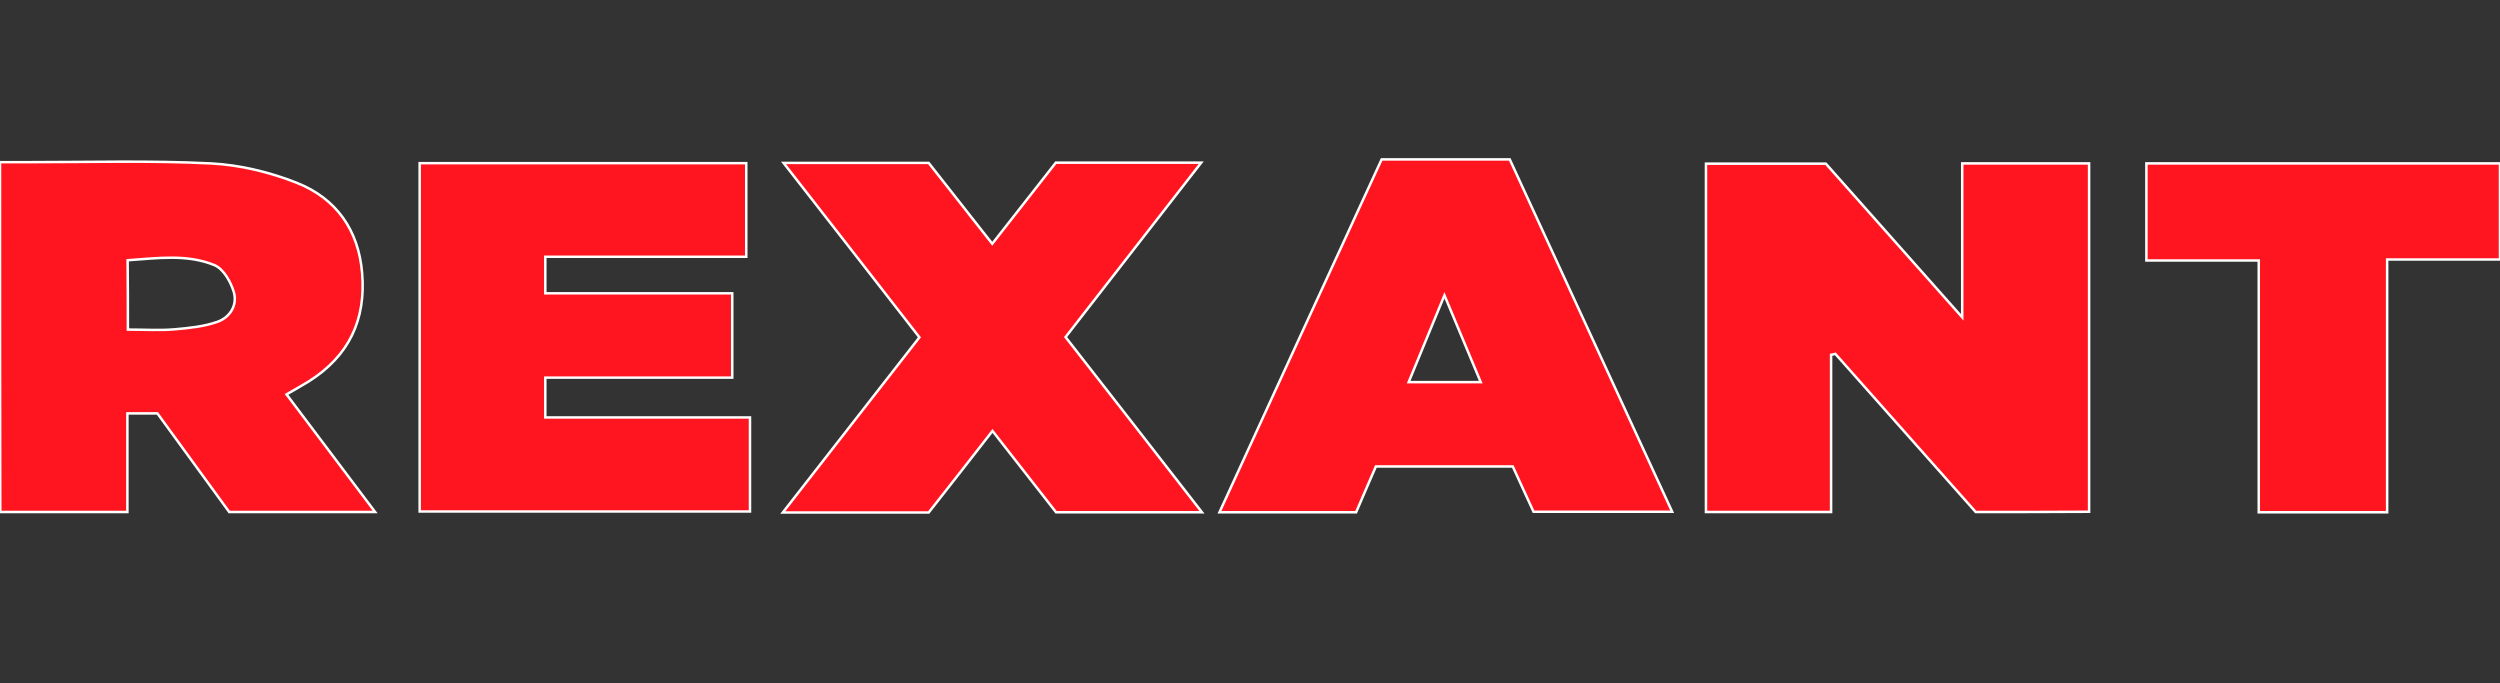 <?xml version="1.0" encoding="utf-8"?>
<!-- Generator: Adobe Illustrator 28.1.0, SVG Export Plug-In . SVG Version: 6.00 Build 0)  -->
<svg version="1.1" id="Слой_1" xmlns="http://www.w3.org/2000/svg" xmlns:xlink="http://www.w3.org/1999/xlink" x="0px" y="0px"
	 viewBox="0 0 999 273" style="enable-background:new 0 0 999 273;" xml:space="preserve">
<rect x="0" y="0" width="999" height="273" fill="#333333" stroke="none"/>
<style type="text/css">
	.st0{fill:#FF1520;stroke:#FFFFFF;stroke-miterlimit:10;}
</style>
<g>
	<path class="st0" d="M789.5,204.6c-19-21.4-37.5-42.3-56.1-63.2c-0.6,0.1-1.1,0.3-1.7,0.4c0,20.8,0,41.6,0,62.8
		c-17.2,0-33.2,0-50,0c0-46.2,0-92.4,0-139.2c15.7,0,31.5,0,47.9,0c17.4,19.6,35.3,39.8,54.5,61.4c0-21.6,0-41.3,0-61.5
		c17.3,0,33.8,0,50.7,0c0,46.3,0,92.5,0,139.2C819.8,204.6,804.7,204.6,789.5,204.6z"/>
	<path class="st0" d="M0,64.8c4.1,0,7.8,0,11.5,0c24.3,0,48.6-0.7,72.8,0.5c11.6,0.6,23.6,3.5,34.4,7.8c15.6,6.2,24.6,18.8,26,36
		c1.6,18.7-5.3,33.2-21.3,43.3c-2.8,1.7-5.6,3.3-8.9,5.2c11.8,15.7,23.3,31,35.4,47c-19.9,0-38.8,0-58.3,0
		c-9.3-12.8-18.9-26-28.7-39.4c-3.7,0-7.4,0-12,0c0,13.3,0,26.2,0,39.4c-17.4,0-33.9,0-50.8,0C0,158.1,0,111.9,0,64.8z M51.1,131.7
		c6.8,0,12.8,0.4,18.6-0.1c5.8-0.5,11.8-1.1,17.2-3c5.1-1.8,8.1-6.8,6.5-12c-1.2-4-4.1-9.1-7.6-10.6c-11.1-4.6-23-2.8-34.8-2
		C51.1,113.5,51.1,122.1,51.1,131.7z"/>
	<path class="st0" d="M167.7,65.2c43.6,0,86.8,0,130.5,0c0,12.1,0,24.3,0,37.4c-26.5,0-53.2,0-80.3,0c0,5.3,0,9.6,0,14.6
		c24.9,0,49.5,0,74.7,0c0,11.4,0,22.1,0,33.7c-24.7,0-49.5,0-74.7,0c0,5.5,0,10.2,0,15.9c27.1,0,54.3,0,81.8,0c0,13.1,0,25,0,37.6
		c-43.8,0-87.6,0-132,0C167.7,158.1,167.7,111.9,167.7,65.2z"/>
	<path class="st0" d="M552.1,63.7c17.3,0,33.9,0,51.2,0c21.5,46.6,43,93.3,64.9,140.8c-18.7,0-36.6,0-55.4,0
		c-2.6-5.6-5.4-11.8-8.3-18.1c-18.3,0-36.3,0-54.7,0c-2.6,6.1-5.3,12.1-7.9,18.3c-18,0-35.7,0-54.6,0
		C508.9,157.5,530.4,110.8,552.1,63.7z M577.2,118c-5.3,12.8-9.7,23.5-14.3,34.7c9.9,0,18.8,0,28.8,0
		C586.9,141.3,582.5,130.7,577.2,118z"/>
	<path class="st0" d="M425.8,134.7c18.2,23.3,36,46.2,54.5,70c-20.1,0-38.8,0-58.3,0c-8-10.3-16.5-21.1-25.4-32.5
		c-8.7,11.2-17,21.8-25.5,32.6c-18.9,0-37.8,0-58.3,0c18.5-23.7,36.3-46.5,54.6-70c-17.9-23-35.7-45.9-54.3-69.7c20.1,0,38.7,0,58,0
		c8,10.2,16.3,20.7,25.4,32.3c8.9-11.3,17.2-22,25.4-32.4c19.2,0,37.9,0,58.1,0C461.5,88.8,443.7,111.7,425.8,134.7z"/>
	<path class="st0" d="M902.6,104.1c-15.4,0-29.8,0-44.9,0c0-13.2,0-25.8,0-38.8c47,0,93.9,0,141.3,0c0,12.6,0,25,0,38.4
		c-14.7,0-29.5,0-45.1,0c0,34.2,0,67.4,0,101c-17.3,0-33.8,0-51.3,0C902.6,171.1,902.6,137.9,902.6,104.1z"/>
</g>
</svg>
